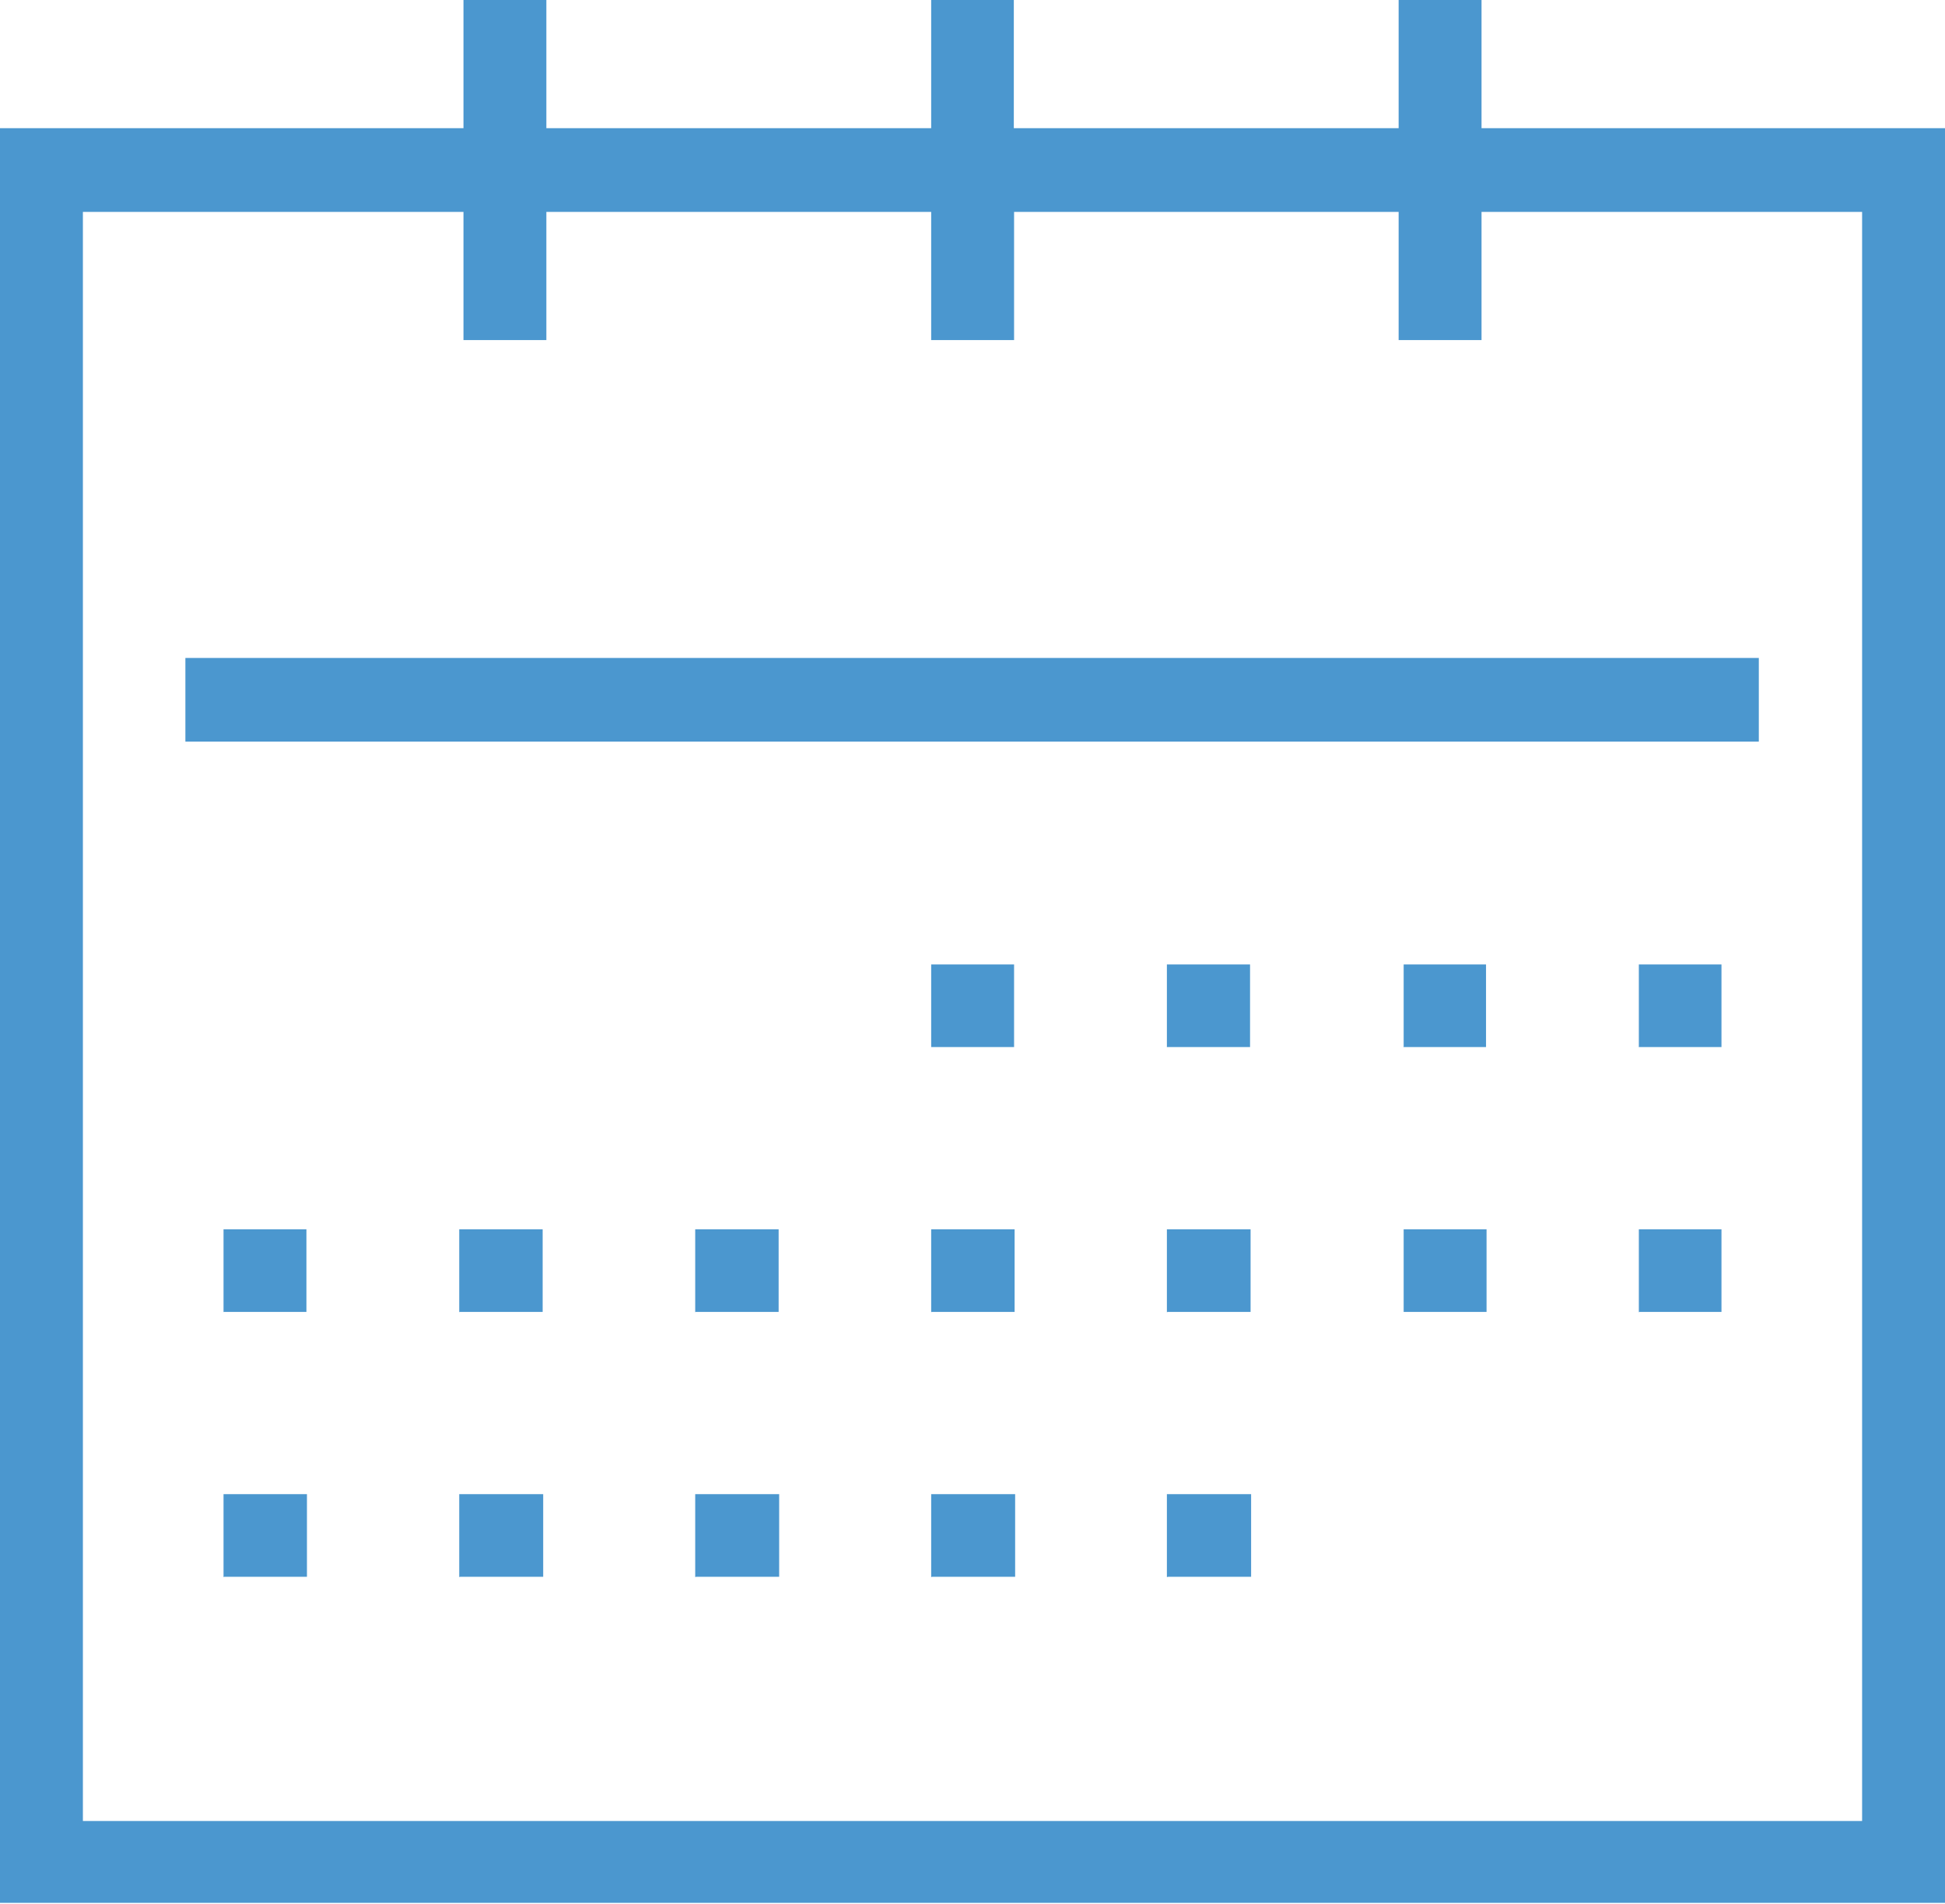 <svg id="Calque_1" data-name="Calque 1" xmlns="http://www.w3.org/2000/svg" viewBox="0 0 73.44 71.88"><defs><style>.cls-1{fill:#4b97cf;}</style></defs><title>bosco</title><path class="cls-1" d="M55.94,4.84V0H52.81V4.84H38.28V0H35.16V4.84H20.63V0H17.5V4.84H0v67H73.44v-67H55.94ZM70.31,68.75H3.13V8H17.5v4.84h3.13V8H35.16v4.84h3.13V8H52.81v4.84h3.13V8H70.31V68.75ZM35.16,39.53h3.13V36.41H35.16v3.13Zm8.91,0h3.13V36.41H44.06v3.13Zm8.91,0h3.13V36.41H53v3.13Zm8.91,0H65V36.41H61.88v3.13Zm-53.44,10h3.12V46.41H8.44v3.13Zm8.91,0h3.13V46.41H17.34v3.13Zm8.91,0h3.13V46.41H26.25v3.13Zm8.91,0h3.13V46.41H35.16v3.13Zm8.91,0h3.13V46.41H44.06v3.13Zm8.91,0h3.13V46.41H53v3.13Zm8.91,0H65V46.41H61.88v3.13Zm-53.44,10h3.12V56.41H8.44v3.13Zm8.91,0h3.13V56.41H17.34v3.13Zm8.91,0h3.13V56.41H26.25v3.13Zm8.91,0h3.13V56.41H35.16v3.13Zm8.91,0h3.13V56.41H44.06v3.13ZM7,28H66.41V24.84H7V28Z"/></svg>